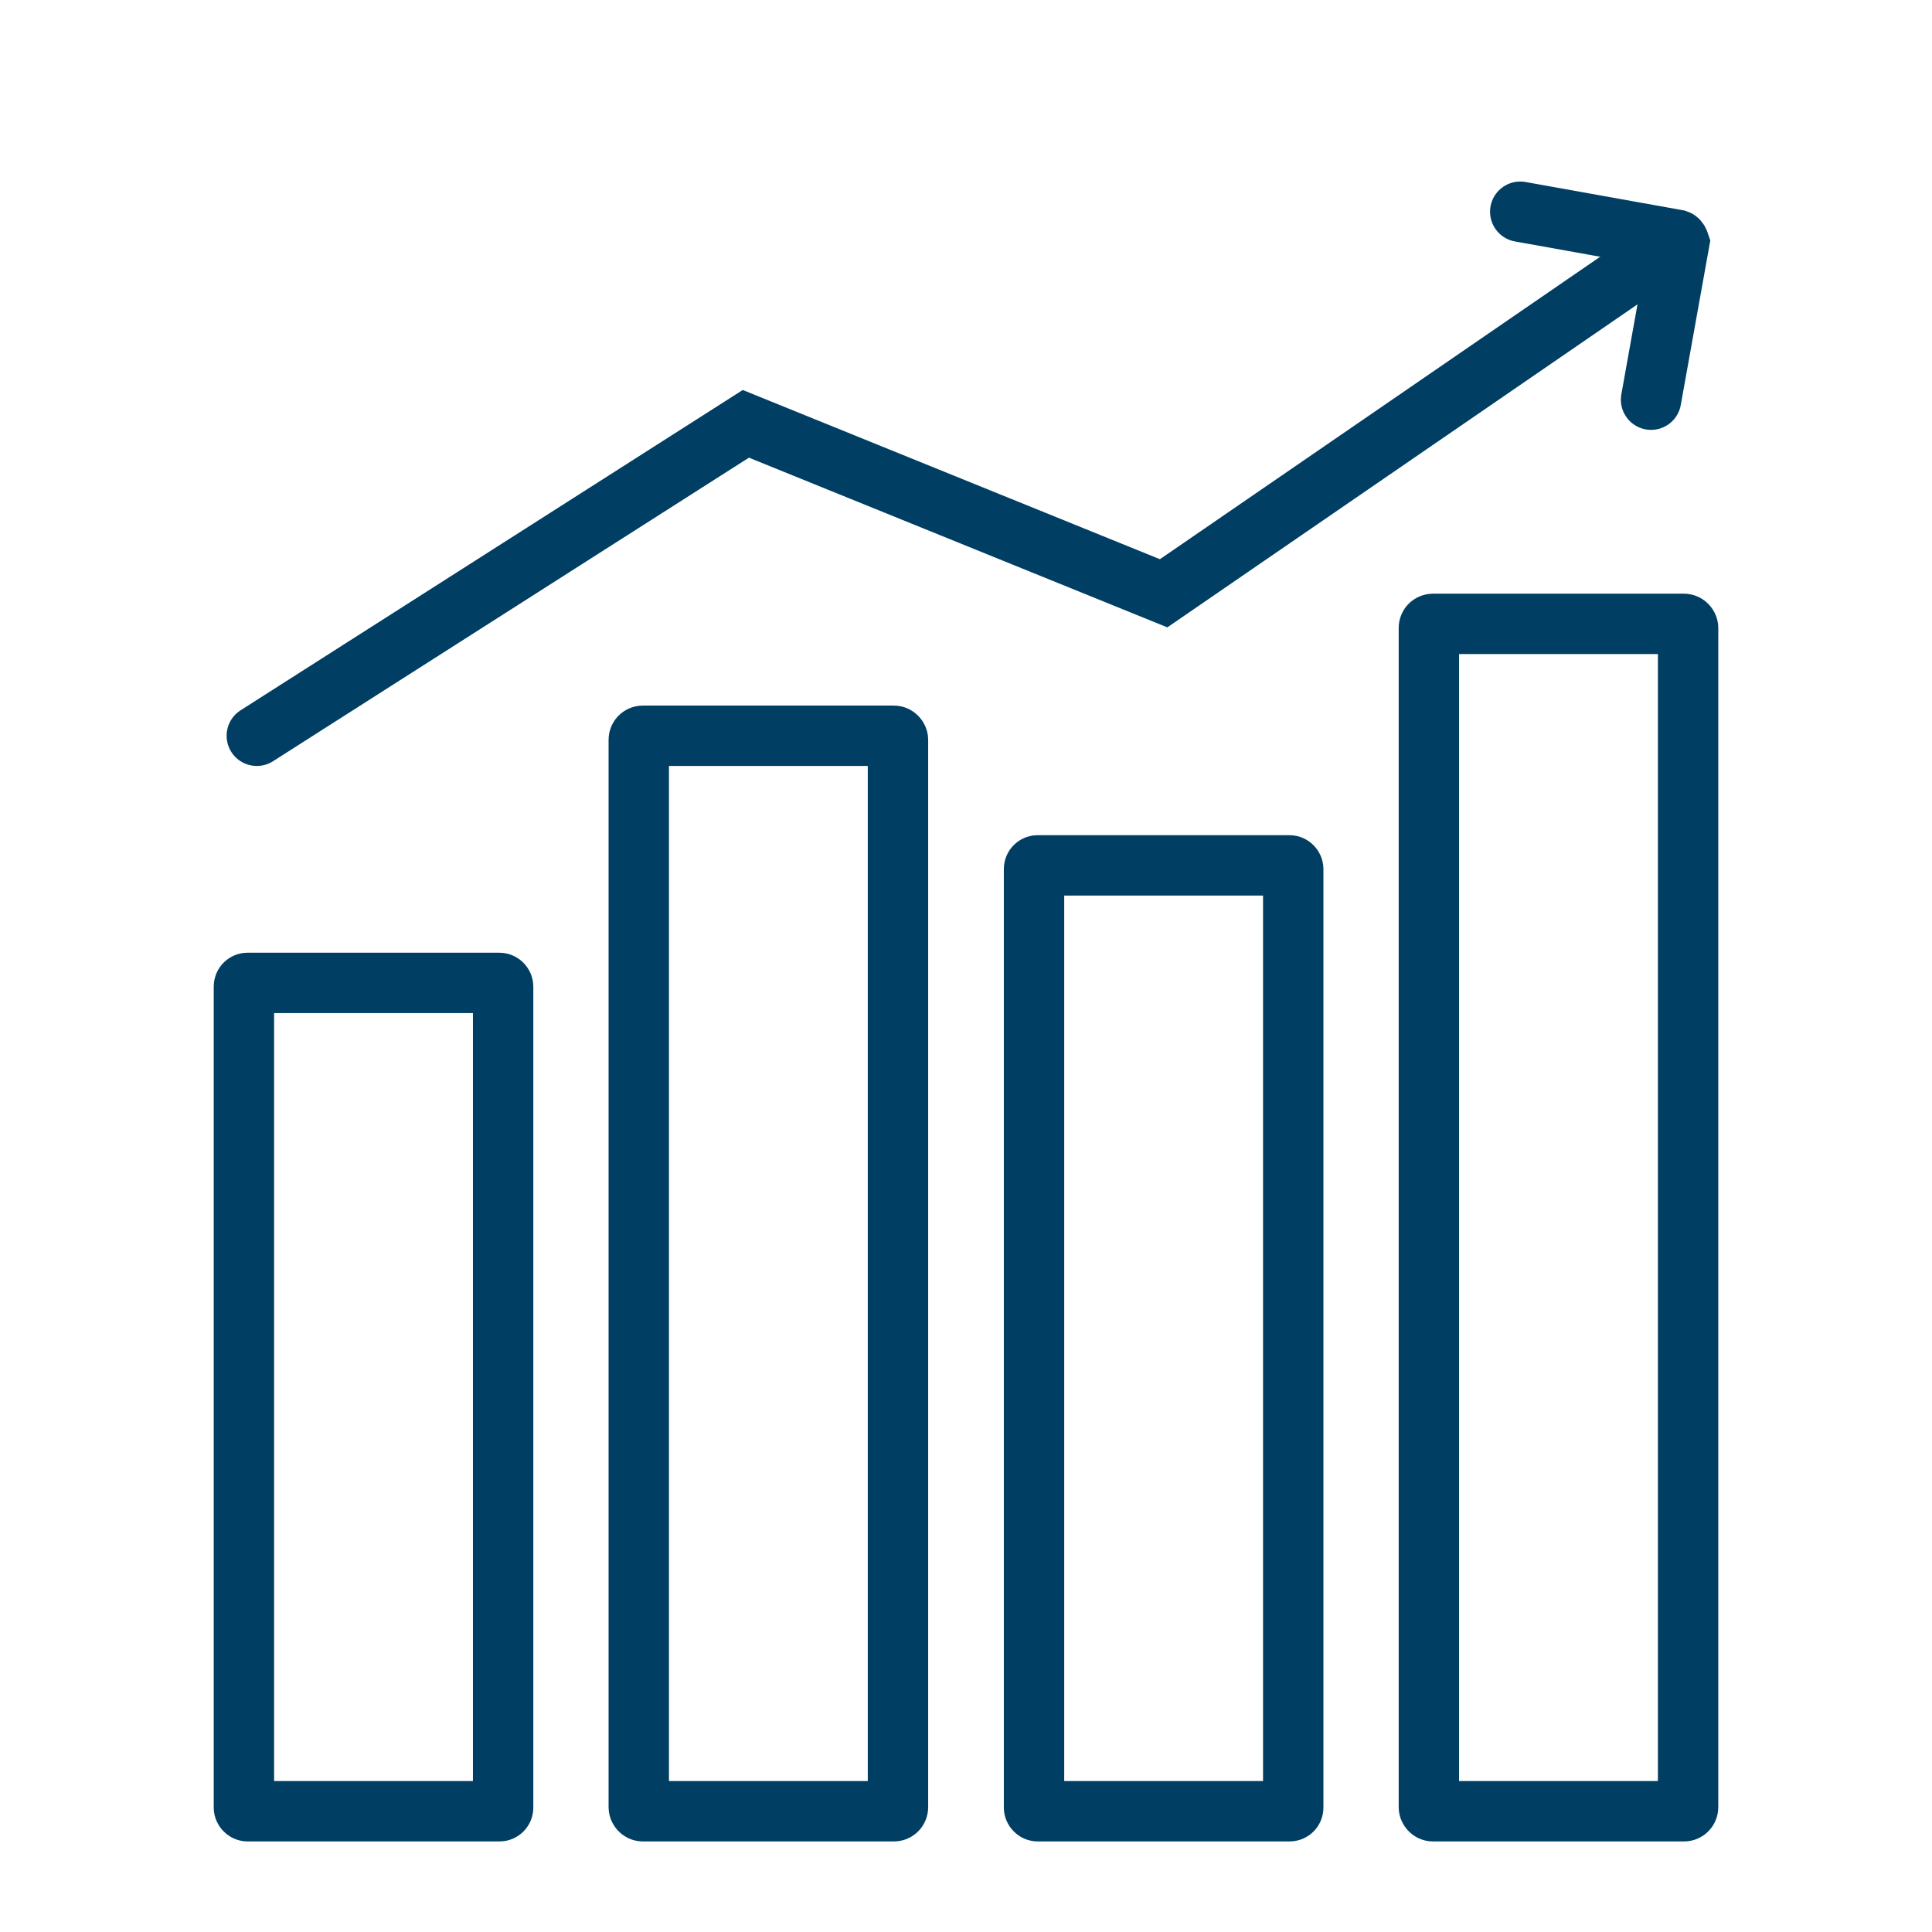 <?xml version="1.0" encoding="UTF-8"?>
<svg xmlns="http://www.w3.org/2000/svg" version="1.1" viewBox="0 0 48 48">
  <defs>
    <style>
      .cls-1, .cls-2 {
        fill: none;
        stroke: #003e63;
        stroke-miterlimit: 10;
        stroke-width: 1.5px;
      }

      .cls-2 {
        stroke-linecap: round;
      }
    </style>
  </defs>
  <!-- Generator: Adobe Illustrator 28.6.0, SVG Export Plug-In . SVG Version: 1.2.0 Build 709)  -->
  <g>
    <g id="Layer_1">
      <rect class="cls-1" x="6.06" y="24.42" width="6.44" height="20.58" rx=".09" ry=".09"/>
      <rect class="cls-1" x="25.69" y="21.5" width="6.44" height="23.5" rx=".09" ry=".09"/>
      <rect class="cls-1" x="15.87" y="18.28" width="6.44" height="26.72" rx=".1" ry=".1"/>
      <rect class="cls-1" x="35.5" y="15.5" width="6.44" height="29.5" rx=".1" ry=".1"/>
      <polyline class="cls-2" points="6.38 18.28 18.53 10.53 28.91 14.74 41.05 6.4"/>
      <path class="cls-2" d="M41.02,9.93l.7-3.9s-.02-.06-.05-.07l-3.9-.7"/>
    </g>
  </g>
</svg>